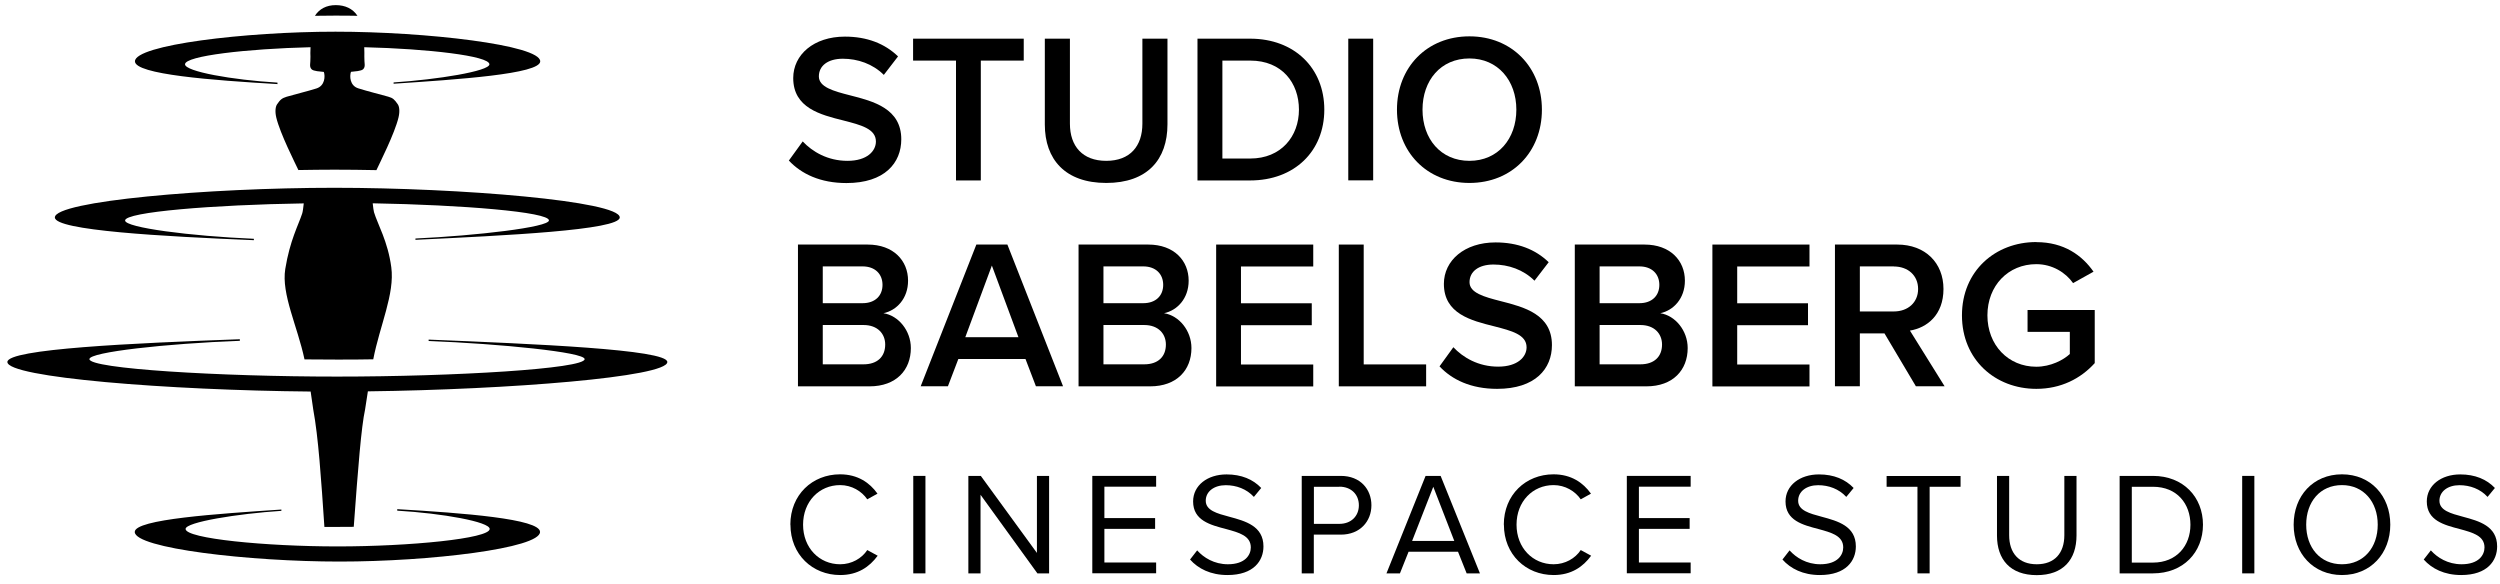 <?xml version="1.0" encoding="UTF-8"?>
<svg width="244px" height="57px" viewBox="0 0 244 57" version="1.1" xmlns="http://www.w3.org/2000/svg" xmlns:xlink="http://www.w3.org/1999/xlink">
    <title>sb-logo</title>
    <g id="Symbols" stroke="none" stroke-width="1" fill="none" fill-rule="evenodd">
        <g id="modul/nav-v2" transform="translate(-25, -20)" fill="#000000" fill-rule="nonzero">
            <g id="sb-logo" transform="translate(25.72, 20.5)">
                <path d="M76.418,50.709 C76.418,47.789 78.567,45.794 81.269,45.794 C82.992,45.794 84.162,46.61 84.923,47.68 L83.926,48.234 C83.382,47.436 82.403,46.846 81.278,46.846 C79.238,46.846 77.66,48.442 77.66,50.709 C77.66,52.976 79.247,54.572 81.278,54.572 C82.403,54.572 83.391,54.001 83.926,53.185 L84.942,53.738 C84.144,54.826 83.001,55.624 81.278,55.624 C78.585,55.624 76.427,53.629 76.427,50.709 L76.418,50.709 Z" id="Path"></path>
                <polygon id="Path" points="88.415 55.461 88.415 45.948 89.603 45.948 89.603 55.461"></polygon>
                <polygon id="Path" points="100.53 55.461 94.98 47.789 94.98 55.461 93.792 55.461 93.792 45.948 95.007 45.948 100.484 53.466 100.484 45.948 101.672 45.948 101.672 55.461"></polygon>
                <polygon id="Path" points="105.889 55.461 105.889 45.948 112.119 45.948 112.119 47 107.068 47 107.068 50.065 112.019 50.065 112.019 51.117 107.068 51.117 107.068 54.4 112.119 54.4 112.119 55.452 105.889 55.452"></polygon>
                <path d="M116.127,53.221 C116.753,53.919 117.778,54.572 119.12,54.572 C120.815,54.572 121.359,53.656 121.359,52.931 C121.359,51.788 120.208,51.48 118.947,51.135 C117.424,50.736 115.728,50.31 115.728,48.442 C115.728,46.873 117.125,45.803 118.993,45.803 C120.444,45.803 121.577,46.284 122.375,47.127 L121.659,47.998 C120.942,47.218 119.945,46.855 118.911,46.855 C117.768,46.855 116.961,47.472 116.961,48.37 C116.961,49.322 118.059,49.612 119.274,49.938 C120.824,50.356 122.593,50.836 122.593,52.831 C122.593,54.219 121.65,55.624 119.083,55.624 C117.433,55.624 116.218,54.999 115.429,54.11 L116.127,53.212 L116.127,53.221 Z" id="Path"></path>
                <path d="M126.329,55.461 L126.329,45.948 L130.147,45.948 C132.06,45.948 133.13,47.263 133.13,48.814 C133.13,50.365 132.033,51.68 130.147,51.68 L127.508,51.68 L127.508,55.461 L126.32,55.461 L126.329,55.461 Z M130.01,47.009 L127.517,47.009 L127.517,50.628 L130.01,50.628 C131.135,50.628 131.906,49.884 131.906,48.814 C131.906,47.744 131.135,47 130.01,47 L130.01,47.009 Z" id="Shape"></path>
                <path d="M142.425,55.461 L141.581,53.348 L136.757,53.348 L135.914,55.461 L134.599,55.461 L138.417,45.948 L139.886,45.948 L143.722,55.461 L142.407,55.461 L142.425,55.461 Z M139.169,47.009 L137.102,52.296 L141.219,52.296 L139.169,47.009 Z" id="Shape"></path>
                <path d="M146.052,50.709 C146.052,47.789 148.201,45.794 150.904,45.794 C152.627,45.794 153.796,46.61 154.558,47.68 L153.561,48.234 C153.016,47.436 152.037,46.846 150.913,46.846 C148.872,46.846 147.294,48.442 147.294,50.709 C147.294,52.976 148.881,54.572 150.913,54.572 C152.037,54.572 153.026,54.001 153.561,53.185 L154.576,53.738 C153.778,54.826 152.636,55.624 150.913,55.624 C148.219,55.624 146.061,53.629 146.061,50.709 L146.052,50.709 Z" id="Path"></path>
                <polygon id="Path" points="158.058 55.461 158.058 45.948 164.288 45.948 164.288 47 159.237 47 159.237 50.065 164.188 50.065 164.188 51.117 159.237 51.117 159.237 54.4 164.288 54.4 164.288 55.452 158.058 55.452"></polygon>
                <path d="M173.946,53.221 C174.572,53.919 175.596,54.572 176.938,54.572 C178.634,54.572 179.178,53.656 179.178,52.931 C179.178,51.788 178.026,51.48 176.766,51.135 C175.243,50.736 173.547,50.31 173.547,48.442 C173.547,46.873 174.943,45.803 176.811,45.803 C178.262,45.803 179.396,46.284 180.194,47.127 L179.477,47.998 C178.761,47.218 177.764,46.855 176.73,46.855 C175.587,46.855 174.78,47.472 174.78,48.37 C174.78,49.322 175.877,49.612 177.092,49.938 C178.643,50.356 180.411,50.836 180.411,52.831 C180.411,54.219 179.468,55.624 176.902,55.624 C175.252,55.624 174.036,54.999 173.248,54.11 L173.946,53.212 L173.946,53.221 Z" id="Path"></path>
                <polygon id="Path" points="186.424 55.461 186.424 47.009 183.413 47.009 183.413 45.958 190.631 45.958 190.631 47.009 187.612 47.009 187.612 55.461"></polygon>
                <path d="M194.186,45.948 L195.374,45.948 L195.374,51.734 C195.374,53.475 196.317,54.572 198.067,54.572 C199.817,54.572 200.76,53.475 200.76,51.734 L200.76,45.948 L201.948,45.948 L201.948,51.752 C201.948,54.119 200.652,55.633 198.067,55.633 C195.483,55.633 194.186,54.11 194.186,51.77 L194.186,45.948 Z" id="Path"></path>
                <path d="M206.156,55.461 L206.156,45.948 L209.411,45.948 C212.368,45.948 214.29,48.016 214.29,50.709 C214.29,53.403 212.368,55.461 209.411,55.461 L206.156,55.461 Z M207.344,54.409 L209.411,54.409 C211.724,54.409 213.066,52.759 213.066,50.718 C213.066,48.678 211.769,47.009 209.411,47.009 L207.344,47.009 L207.344,54.409 Z" id="Shape"></path>
                <polygon id="Path" points="218.117 55.461 218.117 45.948 219.305 45.948 219.305 55.461"></polygon>
                <path d="M227.856,45.794 C230.667,45.794 232.572,47.907 232.572,50.709 C232.572,53.511 230.658,55.624 227.856,55.624 C225.054,55.624 223.141,53.511 223.141,50.709 C223.141,47.907 225.036,45.794 227.856,45.794 L227.856,45.794 Z M227.856,46.846 C225.716,46.846 224.365,48.488 224.365,50.709 C224.365,52.931 225.716,54.572 227.856,54.572 C229.996,54.572 231.347,52.922 231.347,50.709 C231.347,48.497 229.978,46.846 227.856,46.846 Z" id="Shape"></path>
                <path d="M236.534,53.221 C237.16,53.919 238.185,54.572 239.527,54.572 C241.223,54.572 241.767,53.656 241.767,52.931 C241.767,51.788 240.615,51.48 239.355,51.135 C237.831,50.736 236.135,50.31 236.135,48.442 C236.135,46.873 237.532,45.803 239.4,45.803 C240.851,45.803 241.984,46.284 242.782,47.127 L242.066,47.998 C241.35,47.218 240.352,46.855 239.318,46.855 C238.176,46.855 237.369,47.472 237.369,48.37 C237.369,49.322 238.466,49.612 239.681,49.938 C241.232,50.356 243,50.836 243,52.831 C243,54.219 242.057,55.624 239.491,55.624 C237.84,55.624 236.625,54.999 235.836,54.11 L236.534,53.212 L236.534,53.221 Z" id="Path"></path>
                <g id="Group">
                    <path d="M77.161,37.198 L77.161,23.369 L83.962,23.369 C86.492,23.369 87.907,24.947 87.907,26.896 C87.907,28.637 86.792,29.798 85.504,30.07 C86.973,30.297 88.179,31.775 88.179,33.471 C88.179,35.611 86.746,37.207 84.153,37.207 L77.161,37.207 L77.161,37.198 Z M79.582,29.091 L83.464,29.091 C84.706,29.091 85.413,28.347 85.413,27.304 C85.413,26.261 84.706,25.5 83.464,25.5 L79.582,25.5 L79.582,29.091 Z M79.582,35.058 L83.563,35.058 C84.887,35.058 85.676,34.332 85.676,33.126 C85.676,32.092 84.951,31.222 83.563,31.222 L79.582,31.222 L79.582,35.058 Z" id="Shape"></path>
                    <path d="M100.385,37.198 L99.369,34.541 L92.813,34.541 L91.797,37.198 L89.14,37.198 L94.572,23.369 L97.601,23.369 L103.033,37.198 L100.376,37.198 L100.385,37.198 Z M96.086,25.418 L93.493,32.41 L98.68,32.41 L96.086,25.418 Z" id="Shape"></path>
                    <path d="M104.547,37.198 L104.547,23.369 L111.348,23.369 C113.878,23.369 115.293,24.947 115.293,26.896 C115.293,28.637 114.177,29.798 112.89,30.07 C114.359,30.297 115.565,31.775 115.565,33.471 C115.565,35.611 114.132,37.207 111.539,37.207 L104.547,37.207 L104.547,37.198 Z M106.977,29.091 L110.858,29.091 C112.101,29.091 112.808,28.347 112.808,27.304 C112.808,26.261 112.101,25.5 110.858,25.5 L106.977,25.5 L106.977,29.091 Z M106.977,35.058 L110.958,35.058 C112.282,35.058 113.071,34.332 113.071,33.126 C113.071,32.092 112.346,31.222 110.958,31.222 L106.977,31.222 L106.977,35.058 Z" id="Shape"></path>
                    <polygon id="Path" points="117.977 37.198 117.977 23.369 127.453 23.369 127.453 25.509 120.398 25.509 120.398 29.1 127.308 29.1 127.308 31.24 120.398 31.24 120.398 35.076 127.453 35.076 127.453 37.216 117.977 37.216"></polygon>
                    <polygon id="Path" points="129.947 37.198 129.947 23.369 132.377 23.369 132.377 35.067 138.471 35.067 138.471 37.207 129.947 37.207"></polygon>
                    <path d="M141.119,33.38 C142.071,34.396 143.567,35.284 145.499,35.284 C147.43,35.284 148.274,34.314 148.274,33.398 C148.274,32.156 146.805,31.784 145.118,31.349 C142.86,30.786 140.203,30.124 140.203,27.205 C140.203,24.919 142.216,23.16 145.245,23.16 C147.403,23.16 149.144,23.84 150.432,25.092 L149.045,26.896 C147.965,25.817 146.496,25.318 145.046,25.318 C143.595,25.318 142.706,25.998 142.706,27.041 C142.706,28.084 144.121,28.474 145.753,28.891 C148.038,29.472 150.749,30.179 150.749,33.18 C150.749,35.484 149.135,37.452 145.399,37.452 C142.851,37.452 141.001,36.563 139.777,35.257 L141.128,33.389 L141.119,33.38 Z" id="Path"></path>
                    <path d="M152.98,37.198 L152.98,23.369 L159.781,23.369 C162.311,23.369 163.726,24.947 163.726,26.896 C163.726,28.637 162.611,29.798 161.323,30.07 C162.792,30.297 163.998,31.775 163.998,33.471 C163.998,35.611 162.565,37.207 159.972,37.207 L152.98,37.207 L152.98,37.198 Z M155.401,29.091 L159.283,29.091 C160.525,29.091 161.232,28.347 161.232,27.304 C161.232,26.261 160.525,25.5 159.283,25.5 L155.401,25.5 L155.401,29.091 Z M155.401,35.058 L159.382,35.058 C160.706,35.058 161.495,34.332 161.495,33.126 C161.495,32.092 160.77,31.222 159.382,31.222 L155.401,31.222 L155.401,35.058 Z" id="Shape"></path>
                    <polygon id="Path" points="166.41 37.198 166.41 23.369 175.886 23.369 175.886 25.509 168.831 25.509 168.831 29.1 175.741 29.1 175.741 31.24 168.831 31.24 168.831 35.076 175.886 35.076 175.886 37.216 166.41 37.216"></polygon>
                    <path d="M186.269,37.198 L183.204,32.038 L180.801,32.038 L180.801,37.198 L178.371,37.198 L178.371,23.369 L184.447,23.369 C187.185,23.369 188.963,25.155 188.963,27.703 C188.963,30.251 187.349,31.494 185.689,31.766 L189.072,37.198 L186.269,37.198 L186.269,37.198 Z M184.12,25.5 L180.801,25.5 L180.801,29.898 L184.12,29.898 C185.49,29.898 186.487,29.027 186.487,27.703 C186.487,26.379 185.49,25.509 184.12,25.509 L184.12,25.5 Z" id="Shape"></path>
                    <path d="M198.031,23.133 C200.724,23.133 202.492,24.421 203.608,26.017 L201.613,27.132 C200.887,26.098 199.582,25.282 198.022,25.282 C195.283,25.282 193.252,27.377 193.252,30.279 C193.252,33.18 195.283,35.293 198.022,35.293 C199.427,35.293 200.679,34.631 201.295,34.051 L201.295,31.893 L197.169,31.893 L197.169,29.753 L203.726,29.753 L203.726,34.94 C202.356,36.454 200.425,37.452 198.022,37.452 C194.023,37.452 190.767,34.613 190.767,30.279 C190.767,25.944 194.023,23.124 198.022,23.124 L198.031,23.133 Z" id="Path"></path>
                    <path d="M77.615,13.294 C78.567,14.31 80.063,15.198 81.994,15.198 C83.926,15.198 84.769,14.228 84.769,13.312 C84.769,12.07 83.3,11.698 81.614,11.263 C79.356,10.7 76.699,10.038 76.699,7.119 C76.699,4.833 78.712,3.074 81.741,3.074 C83.899,3.074 85.64,3.754 86.928,5.006 L85.54,6.81 C84.461,5.731 82.992,5.232 81.541,5.232 C80.09,5.232 79.201,5.912 79.201,6.955 C79.201,7.998 80.616,8.388 82.248,8.805 C84.534,9.386 87.245,10.093 87.245,13.094 C87.245,15.398 85.631,17.366 81.895,17.366 C79.347,17.366 77.497,16.477 76.272,15.171 L77.624,13.303 L77.615,13.294 Z" id="Path"></path>
                    <polygon id="Path" points="92.586 17.112 92.586 5.414 88.397 5.414 88.397 3.274 99.197 3.274 99.197 5.414 95.007 5.414 95.007 17.112 92.577 17.112"></polygon>
                    <path d="M101.255,3.274 L103.704,3.274 L103.704,11.571 C103.704,13.765 104.928,15.198 107.249,15.198 C109.571,15.198 110.777,13.765 110.777,11.571 L110.777,3.274 L113.225,3.274 L113.225,11.634 C113.225,15.08 111.257,17.356 107.249,17.356 C103.241,17.356 101.255,15.053 101.255,11.653 L101.255,3.274 Z" id="Path"></path>
                    <path d="M116.154,17.112 L116.154,3.274 L121.296,3.274 C125.612,3.274 128.532,6.139 128.532,10.202 C128.532,14.264 125.612,17.112 121.296,17.112 L116.154,17.112 Z M118.585,14.972 L121.305,14.972 C124.316,14.972 126.057,12.813 126.057,10.202 C126.057,7.59 124.397,5.414 121.305,5.414 L118.585,5.414 L118.585,14.972 Z" id="Shape"></path>
                    <polygon id="Path" points="130.872 17.112 130.872 3.274 133.302 3.274 133.302 17.103 130.872 17.103"></polygon>
                    <path d="M142.697,3.047 C146.841,3.047 149.77,6.076 149.77,10.202 C149.77,14.328 146.85,17.356 142.697,17.356 C138.544,17.356 135.624,14.328 135.624,10.202 C135.624,6.076 138.544,3.047 142.697,3.047 L142.697,3.047 Z M142.697,5.205 C139.895,5.205 138.117,7.345 138.117,10.202 C138.117,13.058 139.904,15.198 142.697,15.198 C145.49,15.198 147.276,13.04 147.276,10.202 C147.276,7.363 145.472,5.205 142.697,5.205 Z" id="Shape"></path>
                    <path d="M31.902,1.025 L30.016,1.043 C30.442,0.372 31.14,0 32.047,0 C32.954,0 33.706,0.336 34.169,1.043 C33.434,1.025 32.682,1.025 31.911,1.025 L31.902,1.025 Z M26.361,7.717 L26.361,7.563 C21.936,7.3 17.338,6.475 17.338,5.776 C17.338,4.951 23.369,4.262 29.589,4.108 C29.571,4.489 29.562,4.915 29.58,5.033 C29.599,5.713 29.435,5.985 29.689,6.257 C29.88,6.457 30.523,6.475 30.886,6.52 C31.031,6.928 31.004,7.871 30.161,8.134 C29.209,8.433 28.184,8.669 27.259,8.941 C26.796,9.086 26.633,9.222 26.325,9.676 C26.18,9.884 26.098,10.338 26.243,10.963 C26.615,12.532 28.102,15.452 28.402,16.096 C29.589,16.078 30.768,16.06 31.92,16.06 C33.253,16.06 34.631,16.078 36.019,16.105 C36.309,15.47 37.805,12.532 38.177,10.954 C38.322,10.338 38.25,9.875 38.095,9.667 C37.787,9.222 37.633,9.059 37.161,8.932 C36.155,8.651 35.212,8.424 34.26,8.125 C33.416,7.871 33.389,6.928 33.534,6.511 C33.888,6.466 34.541,6.447 34.731,6.248 C34.985,5.976 34.822,5.704 34.84,5.024 C34.849,4.906 34.84,4.48 34.831,4.108 C41.034,4.262 47.046,4.951 47.046,5.776 C47.046,6.447 41.958,7.264 37.696,7.545 L37.696,7.672 C43.917,7.255 52.006,6.729 52.006,5.486 C52.006,3.89 40.861,2.593 32.02,2.593 C23.178,2.593 12.451,3.89 12.451,5.486 C12.451,6.765 19.986,7.336 26.388,7.708 L26.361,7.717 Z M38.05,49.186 L38.05,49.34 C42.475,49.603 47.073,50.428 47.073,51.126 C47.073,52.069 39.247,52.831 32.228,52.831 C25.21,52.831 17.393,52.069 17.393,51.126 C17.393,50.455 22.48,49.639 26.742,49.358 L26.742,49.231 C20.521,49.648 12.432,50.174 12.432,51.417 C12.432,53.013 23.577,54.309 32.419,54.309 C41.26,54.309 51.988,53.013 51.988,51.417 C51.988,50.138 44.452,49.567 38.05,49.195 L38.05,49.186 Z M24.058,22.961 L24.058,22.806 C17.892,22.543 11.489,21.718 11.489,21.02 C11.489,20.186 20.131,19.488 28.927,19.351 C28.882,19.778 28.828,20.186 28.773,20.34 C28.411,21.455 27.576,22.952 27.123,25.745 C26.724,28.202 28.311,31.331 29,34.577 C30.061,34.586 31.122,34.595 32.174,34.595 C33.344,34.595 34.523,34.595 35.71,34.568 C36.345,31.285 37.823,28.175 37.47,25.581 C37.134,23.051 36.137,21.392 35.783,20.213 C35.738,20.077 35.701,19.723 35.656,19.342 C44.371,19.497 52.858,20.186 52.858,21.011 C52.858,21.682 45.776,22.498 39.827,22.779 L39.827,22.906 C48.506,22.489 59.768,21.963 59.768,20.721 C59.768,19.125 44.235,17.828 31.911,17.828 C19.587,17.828 4.634,19.125 4.634,20.721 C4.634,21.999 15.144,22.571 24.058,22.942 L24.058,22.961 Z M41.115,32.655 L41.115,32.781 C48.061,33.054 56.341,33.87 56.341,34.55 C56.341,35.493 43.6,36.255 32.174,36.255 C20.748,36.255 8.007,35.493 8.007,34.55 C8.007,33.861 15.488,33.035 22.689,32.763 L22.689,32.609 C12.269,32.99 0,33.552 0,34.831 C0,36.345 15.688,37.588 29.599,37.715 L29.852,39.465 C30.351,42.158 30.623,46.193 30.941,50.927 C31.367,50.927 31.802,50.927 32.228,50.927 C32.754,50.927 33.28,50.927 33.806,50.918 C34.232,45.087 34.541,41.179 34.912,39.465 L35.185,37.696 C48.905,37.524 64.411,36.3 64.411,34.831 C64.411,33.598 51.244,33.063 41.115,32.645 L41.115,32.655 Z" id="Maria_Icon"></path>
                </g>
            </g>
        </g>
    </g>
</svg>